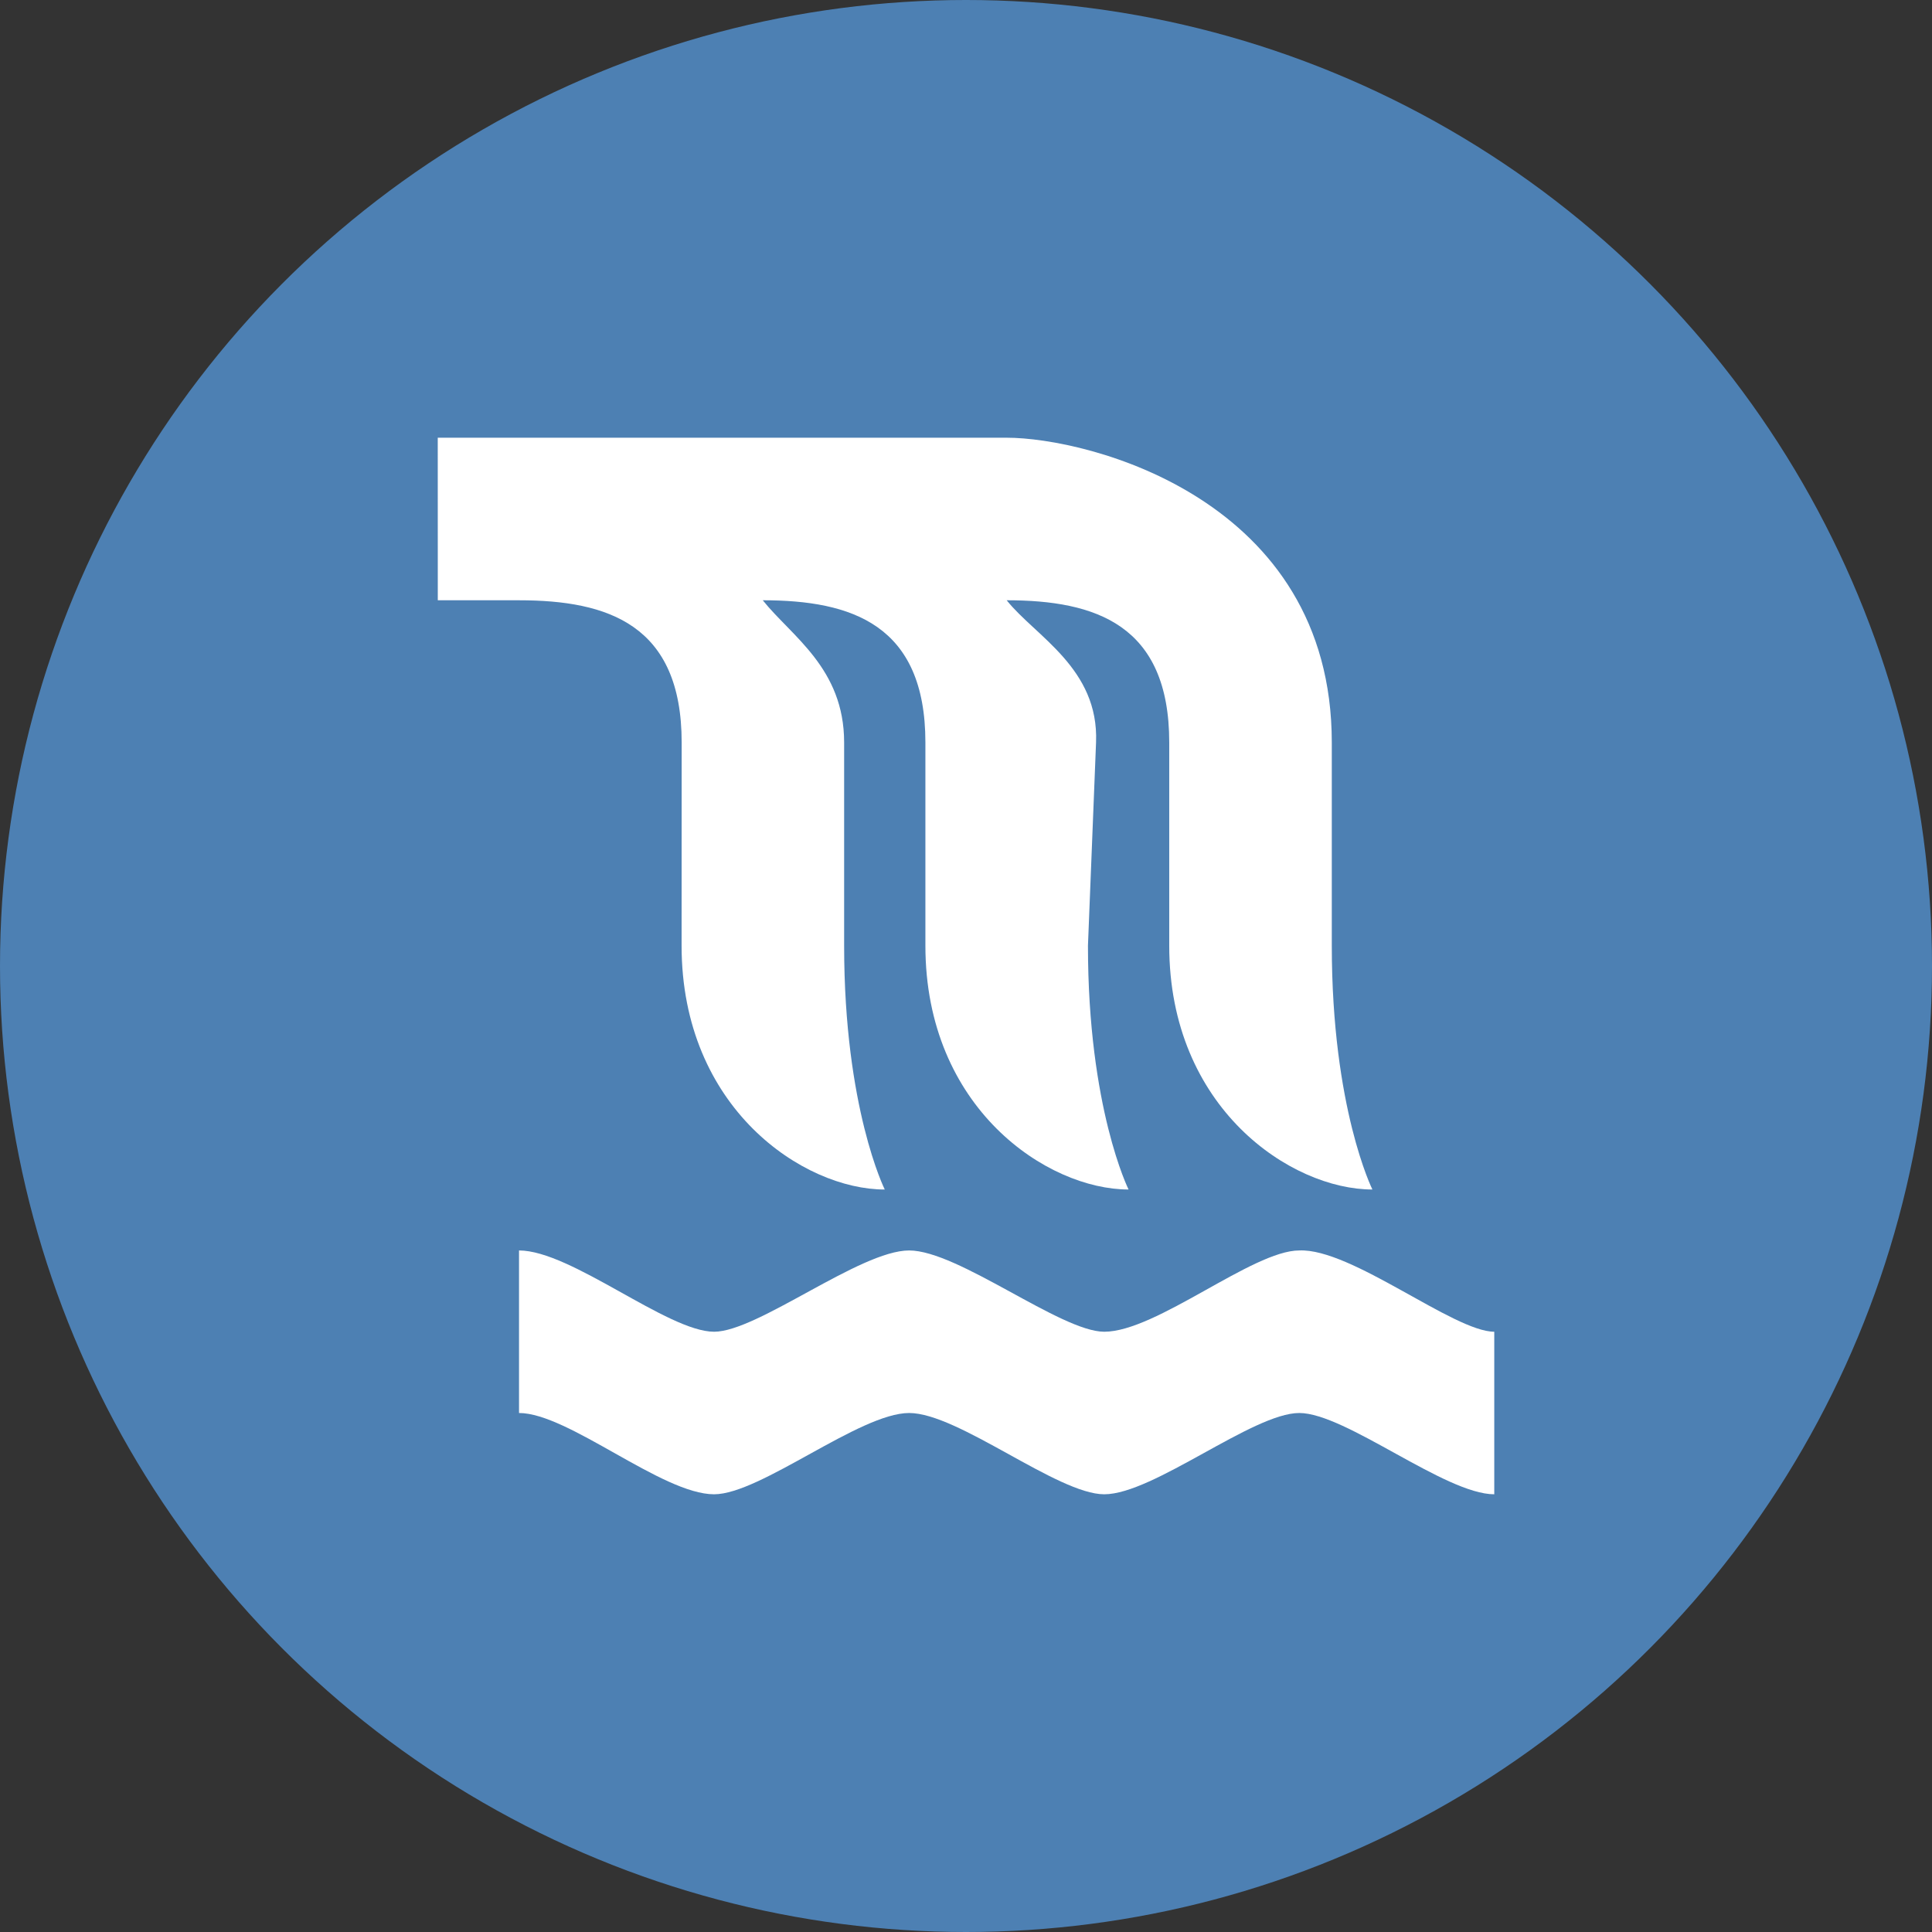 <?xml version="1.0" encoding="utf-8"?>
<!-- Generator: Adobe Illustrator 14.0.0, SVG Export Plug-In . SVG Version: 6.00 Build 43363)  -->
<!DOCTYPE svg PUBLIC "-//W3C//DTD SVG 1.1//EN" "http://www.w3.org/Graphics/SVG/1.1/DTD/svg11.dtd">
<svg version="1.1"
	 id="svg2" xmlns:svg="http://www.w3.org/2000/svg" xmlns:dc="http://purl.org/dc/elements/1.1/" xmlns:rdf="http://www.w3.org/1999/02/22-rdf-syntax-ns#" xmlns:cc="http://creativecommons.org/ns#"
	 xmlns="http://www.w3.org/2000/svg" xmlns:xlink="http://www.w3.org/1999/xlink" x="0px" y="0px" width="128px" height="128px"
	 viewBox="0 0 128 128" enable-background="new 0 0 128 128" xml:space="preserve">
<rect x="0" y="0" width="128" height="128" fill="#333333" stroke="none"/>
<rect id="canvas" display="none" fill="none" width="14" height="14"/>
<g>
	<circle fill="#4D80B3" cx="64" cy="64" r="64"/>
	<path fill="#FFFFFF" d="M34.387,82.846c3.453,0,9.85,5.385,12.924,5.385c2.881,0,9.664-5.385,12.922-5.385
		s10.049,5.385,12.926,5.385c3.455,0,9.828-5.385,12.92-5.385c3.449-0.158,10.238,5.385,12.92,5.385V99
		c-3.254,0-9.854-5.385-12.92-5.385c-3.072,0-9.666,5.385-12.921,5.385c-3.091,0-9.667-5.385-12.925-5.385
		c-3.278,0-9.848,5.385-12.924,5.385c-3.445,0-9.66-5.385-12.922-5.385V82.846L34.387,82.846z M34.387,39.77
		c5.891,0,10.775,1.614,10.775,9.422l-0.005,13.461c0,10.771,8.077,16.156,13.461,16.156c0,0-2.692-5.386-2.692-16.156V49.191
		c0-4.926-3.494-7.043-5.391-9.422c5.89,0,10.775,1.614,10.775,9.422v13.461c0,10.771,8.076,16.156,13.461,16.156
		c0,0-2.691-5.386-2.691-16.156l0.536-13.461c0.198-4.92-4.03-7.043-5.921-9.422c5.883,0,10.77,1.614,10.77,9.422v13.461
		c0,10.771,8.076,16.156,13.461,16.156c0,0-2.691-5.386-2.691-16.156V49.191C88.232,33.039,72.079,29,66.693,29H29.002l0.003,10.77
		H34.387z"/>
</g>
</svg>
